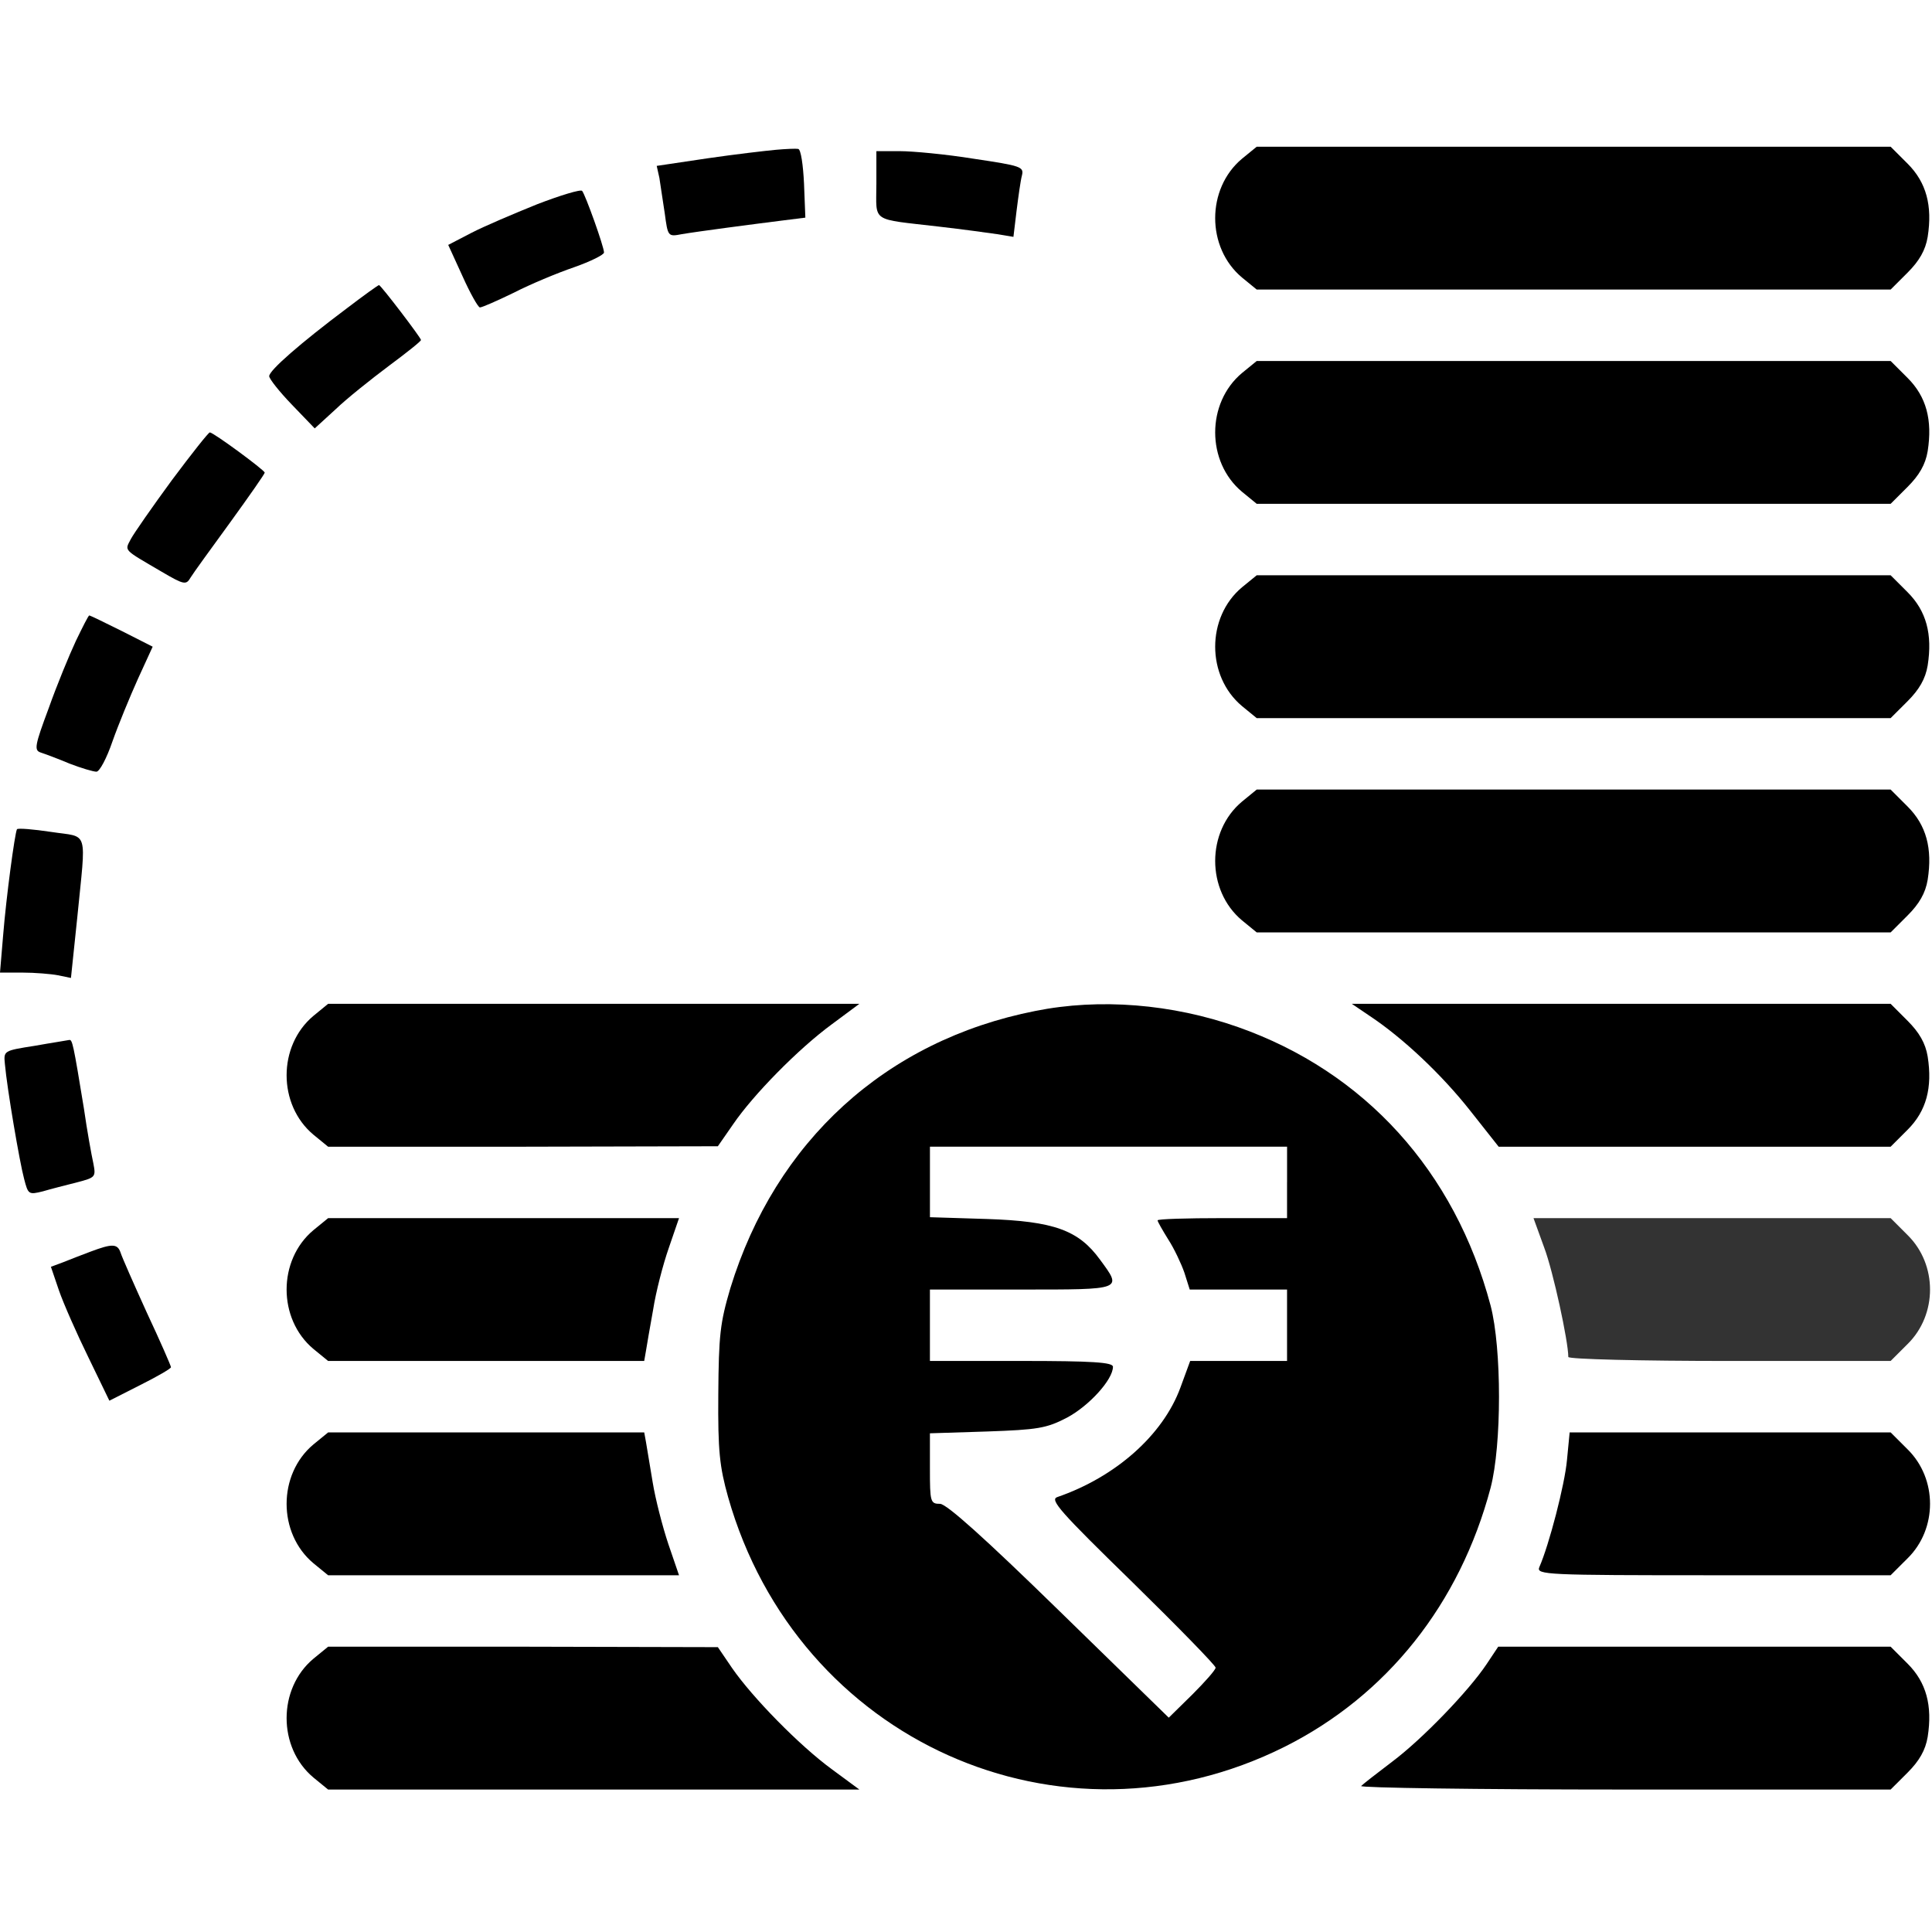 <?xml version="1.0" encoding="UTF-8"?>
<svg width="80px" height="80px" viewBox="0 0 80 80" version="1.1" xmlns="http://www.w3.org/2000/svg" xmlns:xlink="http://www.w3.org/1999/xlink">
    <!-- Generator: Sketch 52.2 (67145) - http://www.bohemiancoding.com/sketch -->
    <title>financial-inclusion</title>
    <desc>Created with Sketch.</desc>
    <g id="Symbols" stroke="none" stroke-width="1" fill="none" fill-rule="evenodd">
        <g id="Icons-/-Products-/-icon-financial-inclusion" fill-rule="nonzero">
            <g id="Group" transform="translate(40, 39.602) scale(-1, 1) rotate(-180) translate(-40, -39.602) translate(0, 5.102)">
                <path d="M32.128,67.899 C31.721,67.862 30.446,67.714 29.3,67.547 L27.193,67.233 L27.304,66.734 C27.34,66.457 27.451,65.792 27.525,65.274 C27.655,64.312 27.655,64.294 28.228,64.405 C28.874,64.516 31.13,64.812 32.461,64.979 L33.348,65.09 L33.293,66.495 C33.256,67.271 33.163,67.918 33.052,67.936 C32.96,67.954 32.535,67.936 32.128,67.899 Z" id="Shape" fill="#000000"></path>
                <path d="M51.428,67.529 C49.948,66.29 49.948,63.85 51.428,62.611 L52.038,62.112 L65.162,62.112 L78.287,62.112 L78.99,62.814 C79.47,63.295 79.729,63.738 79.821,64.293 C80.024,65.587 79.766,66.548 78.99,67.325 L78.287,68.027 L65.162,68.027 L52.038,68.027 L51.428,67.529 Z" id="Shape" fill="#000000"></path>
                <path d="M36.288,66.457 C36.288,64.868 36.029,65.052 38.876,64.719 C39.838,64.608 40.928,64.461 41.298,64.405 L41.964,64.294 L42.093,65.367 C42.167,65.958 42.259,66.623 42.314,66.827 C42.407,67.197 42.296,67.234 40.318,67.529 C39.172,67.715 37.786,67.843 37.268,67.843 L36.289,67.843 L36.289,66.457 L36.288,66.457 Z" id="Shape" fill="#000000"></path>
                <path d="M22.239,65.643 C21.277,65.255 20.057,64.737 19.521,64.46 L18.56,63.961 L19.151,62.667 C19.465,61.965 19.798,61.372 19.872,61.372 C19.964,61.372 20.593,61.65 21.277,61.982 C21.961,62.334 23.07,62.796 23.772,63.036 C24.457,63.277 25.011,63.554 25.011,63.646 C25.011,63.887 24.235,66.049 24.105,66.197 C24.05,66.272 23.199,66.013 22.239,65.643 Z" id="Shape" fill="#000000"></path>
                <path d="M14.363,61.336 C12.441,59.894 11.147,58.766 11.147,58.526 C11.147,58.415 11.572,57.879 12.09,57.342 L13.032,56.363 L13.901,57.158 C14.363,57.602 15.361,58.397 16.101,58.951 C16.822,59.487 17.432,59.968 17.432,60.024 C17.432,60.116 15.768,62.297 15.694,62.297 C15.657,62.297 15.066,61.872 14.363,61.336 Z" id="Shape" fill="#000000"></path>
                <path d="M51.428,58.656 C49.948,57.417 49.948,54.977 51.428,53.739 L52.038,53.24 L65.162,53.24 L78.287,53.24 L78.99,53.942 C79.47,54.422 79.729,54.866 79.821,55.42 C80.024,56.714 79.766,57.676 78.99,58.452 L78.287,59.154 L65.162,59.154 L52.038,59.154 L51.428,58.656 Z" id="Shape" fill="#000000"></path>
                <path d="M7.117,54.219 C6.304,53.11 5.545,52.02 5.417,51.779 C5.158,51.28 5.084,51.372 6.692,50.429 C7.635,49.875 7.709,49.875 7.893,50.189 C8.004,50.374 8.744,51.39 9.538,52.481 C10.314,53.554 10.962,54.477 10.962,54.533 C10.943,54.644 8.836,56.197 8.688,56.197 C8.633,56.197 7.931,55.31 7.117,54.219 Z" id="Shape" fill="#000000"></path>
                <path d="M51.428,49.783 C49.948,48.544 49.948,46.104 51.428,44.865 L52.038,44.366 L65.162,44.366 L78.287,44.366 L78.99,45.068 C79.47,45.549 79.729,45.992 79.821,46.547 C80.024,47.841 79.766,48.802 78.99,49.579 L78.287,50.281 L65.162,50.281 L52.038,50.281 L51.428,49.783 Z" id="Shape" fill="#000000"></path>
                <path d="M3.143,47.565 C2.866,46.973 2.348,45.716 2.015,44.773 C1.442,43.239 1.405,43.035 1.682,42.943 C1.849,42.888 2.403,42.685 2.884,42.481 C3.364,42.296 3.863,42.148 3.993,42.148 C4.122,42.148 4.418,42.703 4.658,43.405 C4.899,44.089 5.379,45.253 5.712,45.993 L6.322,47.324 L5.046,47.971 C4.344,48.322 3.734,48.617 3.697,48.617 C3.66,48.618 3.42,48.137 3.143,47.565 Z" id="Shape" fill="#000000"></path>
                <path d="M51.428,40.909 C49.948,39.671 49.948,37.231 51.428,35.992 L52.038,35.493 L65.162,35.493 L78.287,35.493 L78.99,36.195 C79.47,36.675 79.729,37.119 79.821,37.673 C80.024,38.968 79.766,39.929 78.99,40.705 L78.287,41.408 L65.162,41.408 L52.038,41.408 L51.428,40.909 Z" id="Shape" fill="#000000"></path>
                <path d="M0.702,39.764 C0.61,39.578 0.259,36.972 0.129,35.364 L0,33.829 L0.924,33.829 C1.442,33.829 2.107,33.774 2.402,33.718 L2.938,33.607 L3.197,36.085 C3.566,39.838 3.696,39.412 2.124,39.653 C1.386,39.764 0.74,39.819 0.702,39.764 Z" id="Shape" fill="#000000"></path>
                <path d="M12.977,32.036 C11.498,30.797 11.498,28.357 12.977,27.118 L13.587,26.619 L21.646,26.619 L29.725,26.638 L30.354,27.544 C31.185,28.764 33.053,30.668 34.439,31.685 L35.585,32.536 L24.586,32.536 L13.587,32.536 L12.977,32.036 Z" id="Shape" fill="#000000"></path>
                <path d="M42.868,32.24 C36.675,31.02 32.109,26.842 30.242,20.76 C29.817,19.318 29.761,18.819 29.743,16.36 C29.724,14.013 29.798,13.366 30.15,12.108 C33.015,2.015 43.922,-2.865 53.201,1.775 C57.434,3.901 60.448,7.69 61.723,12.497 C62.186,14.271 62.186,18.264 61.723,20.039 C60.245,25.603 56.51,29.726 51.26,31.574 C48.525,32.536 45.531,32.776 42.868,32.24 Z M53.294,25.141 L53.294,23.662 L50.614,23.662 C49.135,23.662 47.933,23.626 47.933,23.57 C47.933,23.515 48.137,23.163 48.377,22.775 C48.617,22.406 48.913,21.777 49.042,21.407 L49.264,20.705 L51.279,20.705 L53.294,20.705 L53.294,19.226 L53.294,17.748 L51.279,17.748 L49.283,17.748 L48.876,16.639 C48.155,14.679 46.195,12.941 43.774,12.109 C43.46,11.998 43.922,11.481 46.88,8.597 C48.784,6.73 50.336,5.14 50.336,5.048 C50.336,4.956 49.893,4.457 49.375,3.939 L48.396,2.977 L43.866,7.395 C40.742,10.445 39.208,11.813 38.931,11.831 C38.524,11.831 38.506,11.905 38.506,13.292 L38.506,14.752 L40.872,14.827 C42.961,14.901 43.33,14.956 44.181,15.4 C45.087,15.881 46.085,16.971 46.085,17.507 C46.085,17.692 45.235,17.748 42.296,17.748 L38.506,17.748 L38.506,19.226 L38.506,20.705 L42.296,20.705 C46.529,20.705 46.473,20.686 45.549,21.943 C44.662,23.163 43.645,23.533 40.873,23.626 L38.507,23.7 L38.507,25.16 L38.507,26.621 L45.901,26.621 L53.295,26.621 L53.295,25.141 L53.294,25.141 Z" id="Shape" fill="#000000"></path>
                <path d="M56.714,32.036 C58.082,31.13 59.691,29.615 60.873,28.117 L62.057,26.619 L70.172,26.619 L78.287,26.619 L78.99,27.322 C79.766,28.098 80.024,29.059 79.821,30.354 C79.729,30.908 79.47,31.352 78.99,31.832 L78.287,32.536 L67.14,32.536 L55.975,32.536 L56.714,32.036 Z" id="Shape" fill="#000000"></path>
                <path d="M1.442,30.798 C0.148,30.595 0.148,30.595 0.203,30.04 C0.295,29.006 0.813,25.973 0.998,25.289 C1.165,24.643 1.183,24.624 1.775,24.771 C2.088,24.864 2.736,25.03 3.18,25.141 C3.956,25.344 3.975,25.363 3.864,25.936 C3.79,26.269 3.605,27.286 3.476,28.192 C3.032,30.909 2.995,31.056 2.866,31.039 C2.791,31.02 2.163,30.927 1.442,30.798 Z" id="Shape" fill="#000000"></path>
                <path d="M12.977,23.163 C11.498,21.925 11.498,19.485 12.977,18.246 L13.587,17.747 L20.13,17.747 L26.675,17.747 L26.749,18.172 C26.786,18.393 26.915,19.17 27.045,19.873 C27.156,20.594 27.452,21.739 27.692,22.424 L28.117,23.662 L20.852,23.662 L13.588,23.662 L12.977,23.163 Z" id="Shape" fill="#000000"></path>
                <path d="M63.942,22.442 C64.312,21.462 64.94,18.561 64.94,17.913 C64.94,17.821 67.954,17.747 71.613,17.747 L78.287,17.747 L78.99,18.449 C80.228,19.669 80.228,21.739 78.99,22.959 L78.287,23.662 L70.893,23.662 L63.499,23.662 L63.942,22.442 Z" id="Shape" fill="#333333"></path>
                <path d="M3.753,22.276 C3.401,22.146 2.884,21.943 2.607,21.832 L2.108,21.647 L2.441,20.668 C2.626,20.132 3.18,18.875 3.661,17.895 L4.529,16.102 L5.805,16.749 C6.507,17.1 7.08,17.433 7.08,17.488 C7.08,17.544 6.636,18.561 6.082,19.744 C5.545,20.926 5.046,22.054 4.991,22.239 C4.862,22.609 4.64,22.609 3.753,22.276 Z" id="Shape" fill="#000000"></path>
                <path d="M12.977,14.29 C11.498,13.051 11.498,10.611 12.977,9.372 L13.587,8.873 L20.852,8.873 L28.117,8.873 L27.674,10.168 C27.433,10.888 27.138,12.034 27.027,12.718 C26.916,13.403 26.787,14.141 26.75,14.382 L26.676,14.789 L20.131,14.789 L13.588,14.789 L12.977,14.29 Z" id="Shape" fill="#000000"></path>
                <path d="M64.885,13.643 C64.793,12.626 64.145,10.131 63.739,9.207 C63.609,8.893 64.035,8.874 70.948,8.874 L78.287,8.874 L78.99,9.576 C80.228,10.796 80.228,12.867 78.99,14.087 L78.287,14.789 L71.651,14.789 L64.996,14.789 L64.885,13.643 Z" id="Shape" fill="#000000"></path>
                <path d="M12.977,5.417 C11.498,4.178 11.498,1.738 12.977,0.499 L13.587,0 L24.586,0 L35.585,0 L34.457,0.832 C33.09,1.83 31.148,3.826 30.316,5.028 L29.725,5.897 L21.646,5.916 L13.587,5.916 L12.977,5.417 Z" id="Shape" fill="#000000"></path>
                <path d="M61.558,5.195 C60.818,4.086 58.896,2.089 57.638,1.147 C57.028,0.684 56.455,0.241 56.363,0.148 C56.252,0.074 61.151,0.001 67.233,0.001 L78.287,0.001 L78.99,0.703 C79.47,1.184 79.729,1.627 79.821,2.181 C80.024,3.476 79.766,4.437 78.99,5.213 L78.287,5.916 L70.172,5.916 L62.038,5.916 L61.558,5.195 Z" id="Shape" fill="#000000"></path>
            </g>
        </g>
    </g>
</svg>